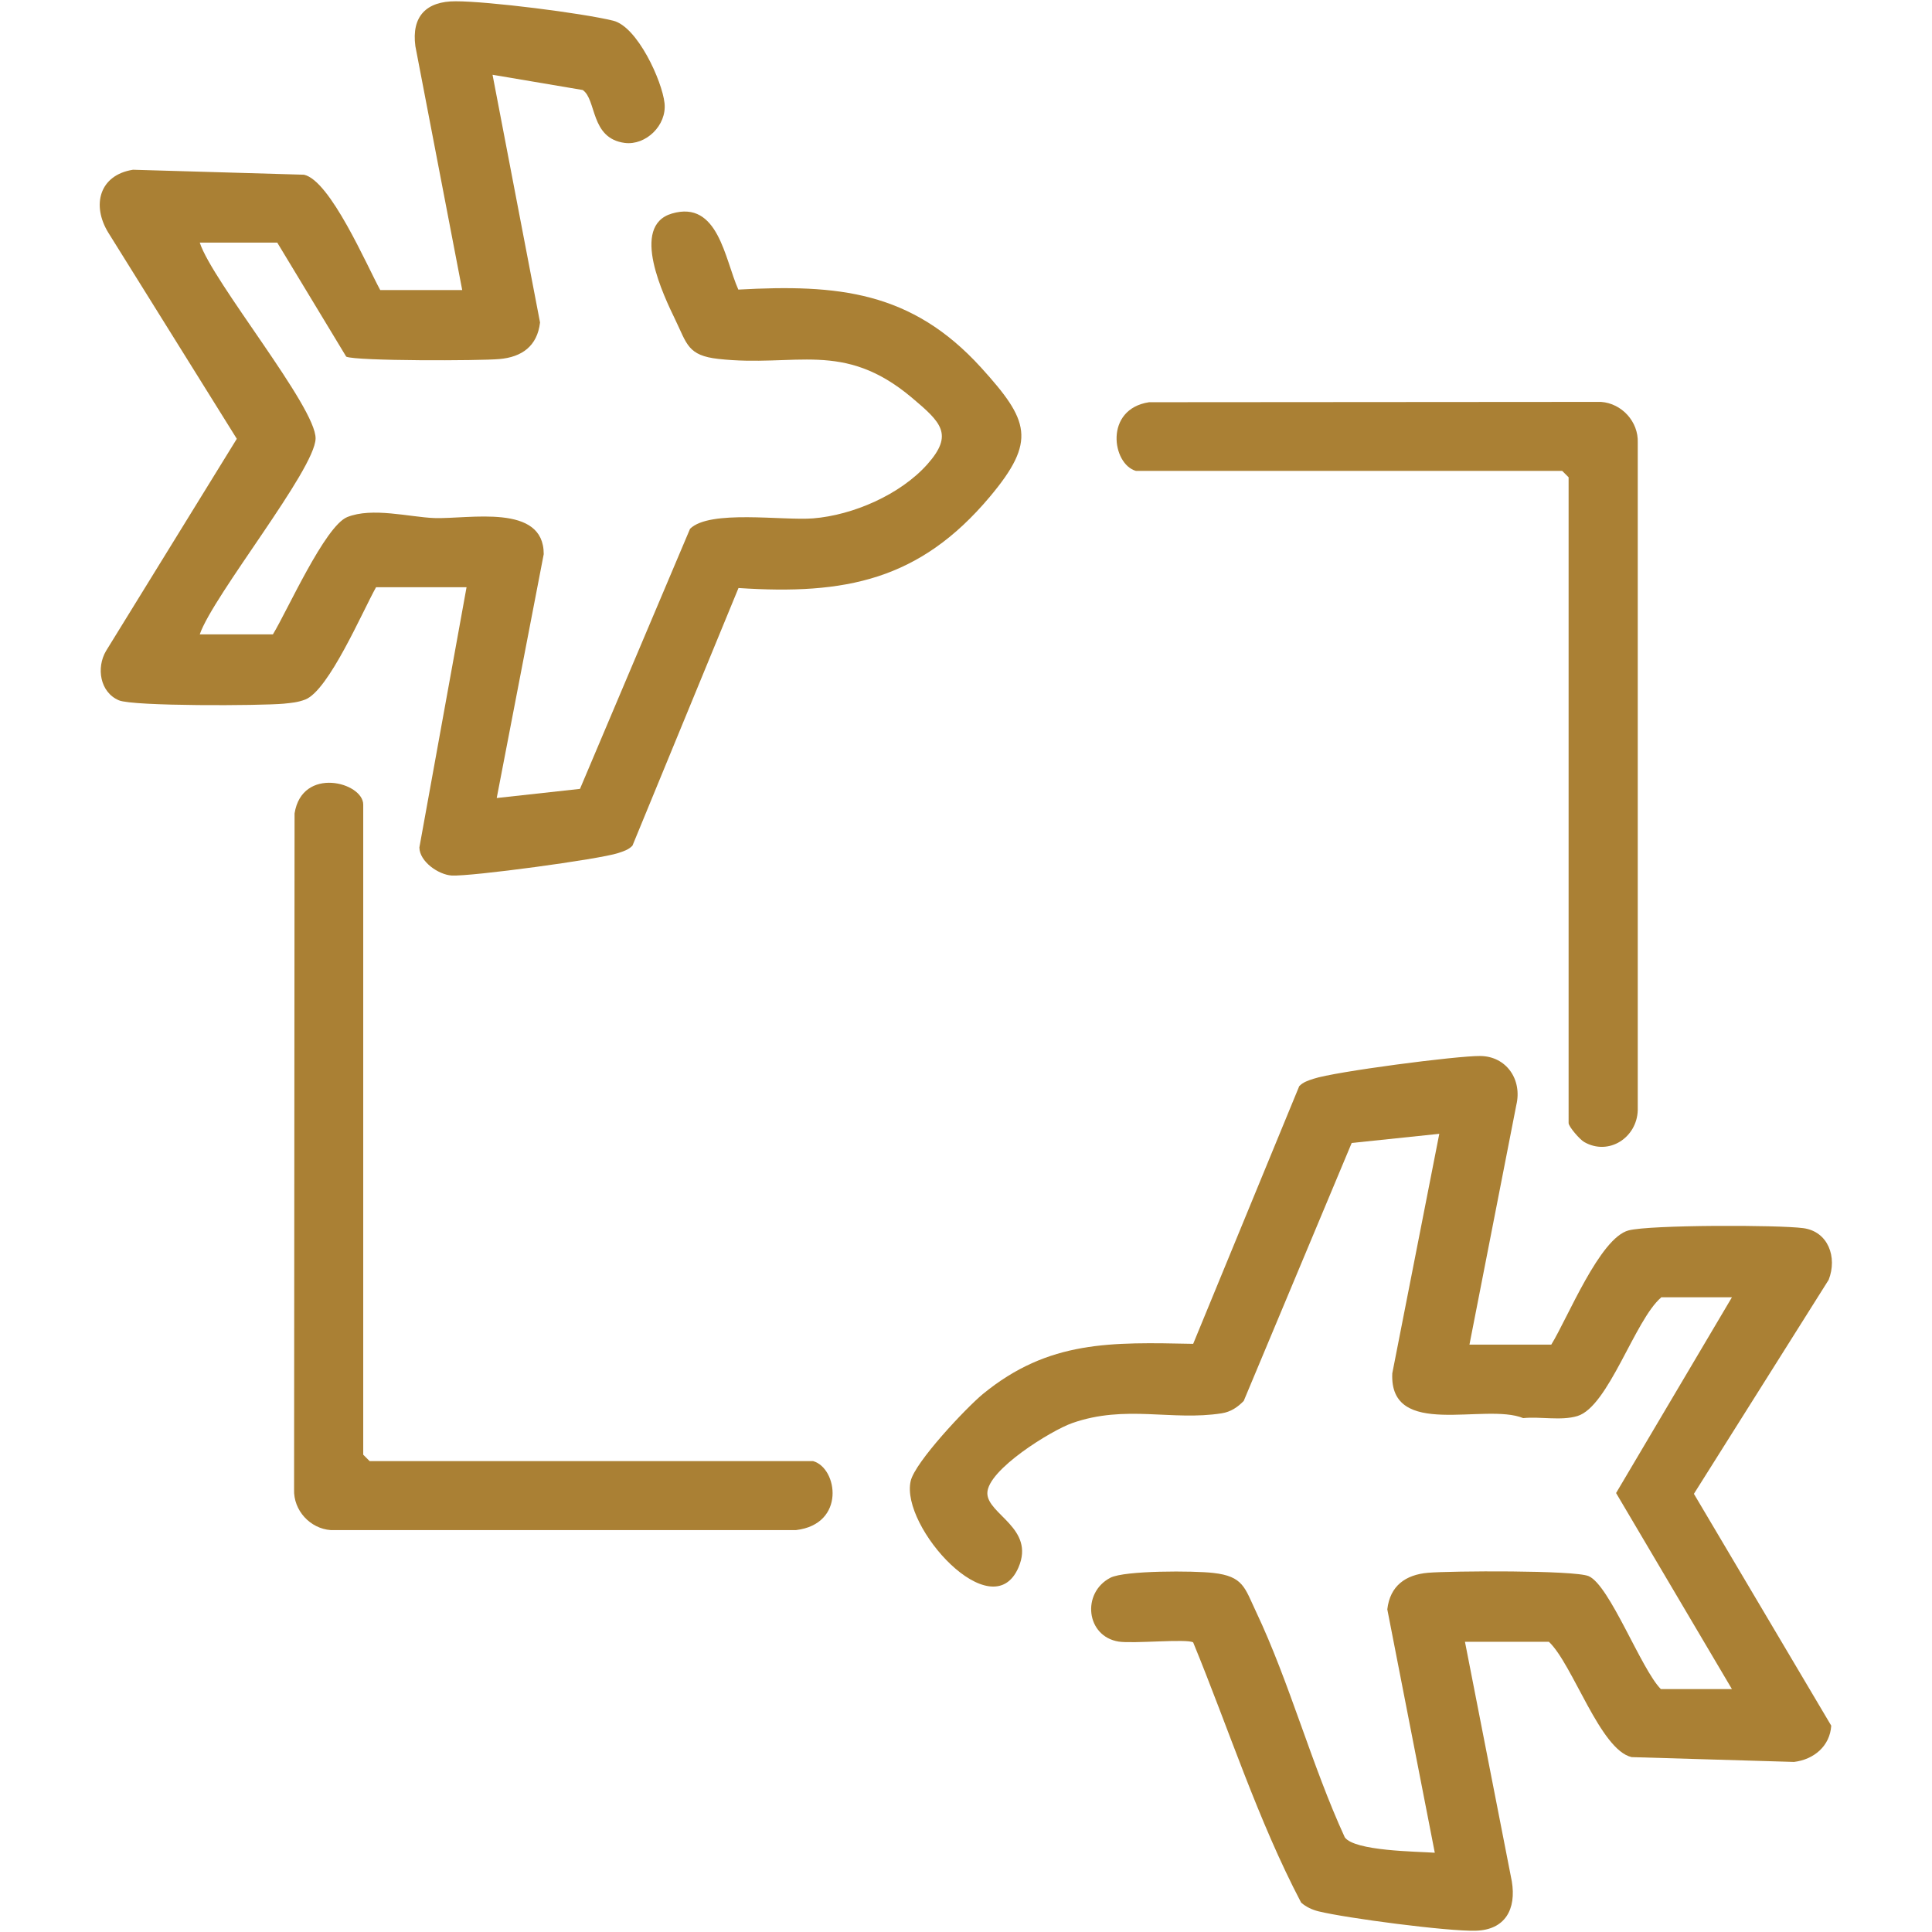<?xml version="1.0" encoding="UTF-8"?>
<svg id="Layer_2" data-name="Layer 2" xmlns="http://www.w3.org/2000/svg" viewBox="0 0 120.42 120.42">
  <defs>
    <style>
      .cls-1 {
        fill: none;
      }

      .cls-2 {
        fill: #aa8034;
      }
    </style>
  </defs>
  <g id="Layer_1-2" data-name="Layer 1">
    <g>
      <rect class="cls-1" x="0" width="120.42" height="120.42"/>
      <g>
        <path class="cls-2" d="M28.81,18.08l-2.92-15.2c-.25-1.87.69-2.81,2.52-2.8,2.02,0,7.85.73,9.81,1.21,1.51.37,3.05,3.75,3.2,5.14s-1.17,2.64-2.47,2.48c-2.17-.28-1.75-2.7-2.63-3.3l-5.62-.95,2.96,15.44c-.17,1.47-1.13,2.16-2.54,2.28-1.18.11-8.92.13-9.54-.15l-4.3-7.11h-4.83c.79,2.44,7.27,10.27,7.22,12.22s-6.37,9.75-7.22,12.2h4.56c.89-1.46,3.24-6.74,4.63-7.31,1.56-.63,3.88,0,5.43.06,2.18.07,6.83-.93,6.82,2.25l-2.93,15.2,5.19-.57,6.86-16.21c1.22-1.21,5.78-.5,7.67-.65,2.49-.2,5.43-1.48,7.11-3.36s.86-2.63-.95-4.16c-4.3-3.62-7.26-1.88-12.07-2.42-1.9-.21-1.95-.93-2.67-2.42s-2.85-5.87-.22-6.64c2.89-.85,3.29,2.84,4.14,4.74,6.2-.34,10.79.09,15.13,4.86,2.99,3.3,3.48,4.56.54,8.06-4.37,5.2-9.01,6.12-15.66,5.68l-6.61,16.06c-.25.26-.56.35-.89.46-1.17.39-9.19,1.47-10.38,1.4-.81-.05-2-.86-2.01-1.75l2.94-16.22h-5.64c-.85,1.52-2.95,6.43-4.41,7-.47.18-.86.21-1.35.26-1.44.13-9.37.17-10.27-.21-1.18-.5-1.42-2.03-.8-3.08l8.15-13.22L6.75,14.5c-1.05-1.71-.56-3.59,1.54-3.92l10.66.31c1.64.37,3.9,5.63,4.75,7.19h5.1Z"/>
        <path class="cls-2" d="M103.54,80.87c-1.64,1.39-3.28,6.8-5.22,7.39-1.02.31-2.31.02-3.38.13-2.39-.98-8.35,1.34-8.16-2.79l2.93-14.93-5.46.57-6.73,16.08c-.39.4-.81.68-1.37.77-3.12.49-5.99-.56-9.32.61-1.29.45-5.29,2.91-5.29,4.37,0,1.32,3,2.18,1.94,4.63-1.65,3.82-7.36-2.53-6.72-5.38.26-1.18,3.46-4.57,4.5-5.43,4.11-3.37,8.01-3.23,13.11-3.13l6.61-16.06c.25-.26.56-.35.89-.46,1.3-.44,8.95-1.44,10.4-1.42,1.63.02,2.62,1.48,2.24,3.06l-2.92,14.93h5.1c1.02-1.65,3.02-6.65,4.82-7.12,1.33-.35,9.34-.35,10.89-.14s2.13,1.81,1.58,3.22l-8.4,13.34,8.56,14.45c-.08,1.27-1.08,2.11-2.32,2.26l-10.12-.3c-1.96-.44-3.67-5.79-5.16-7.19h-5.23l2.92,14.93c.29,1.74-.41,3.03-2.25,3.08-1.73.05-8.06-.78-9.81-1.21-.39-.1-.76-.27-1.07-.54-2.7-5.14-4.51-10.82-6.73-16.22-.37-.24-3.73.09-4.64-.05-2.04-.32-2.33-3.04-.52-3.98.89-.46,5.22-.44,6.41-.3,1.88.21,1.96.92,2.67,2.42,2.09,4.41,3.47,9.58,5.53,14.06.62.86,4.48.88,5.61.96l-2.96-15.17c.17-1.47,1.14-2.16,2.54-2.28s9.12-.17,10.01.21c1.31.56,3.27,5.8,4.5,7.04h4.43l-7.22-12.22,7.22-12.2h-4.43Z"/>
        <path class="cls-2" d="M50.68,91.07c1.53.43,2.05,3.93-1.07,4.3h-28.99c-1.29-.09-2.34-1.23-2.29-2.54l.03-42.13c.47-2.96,4.28-1.94,4.28-.55v40.52l.4.4h27.64Z"/>
        <path class="cls-2" d="M70.8,29.35c-1.49-.42-1.99-3.85.82-4.28l28.17-.02c1.29.09,2.34,1.23,2.29,2.54v41.61c-.05,1.71-1.81,2.86-3.34,1.98-.27-.15-.97-.96-.97-1.18V29.75l-.4-.4h-26.57Z"/>
      </g>
    </g>
  </g>
</svg>